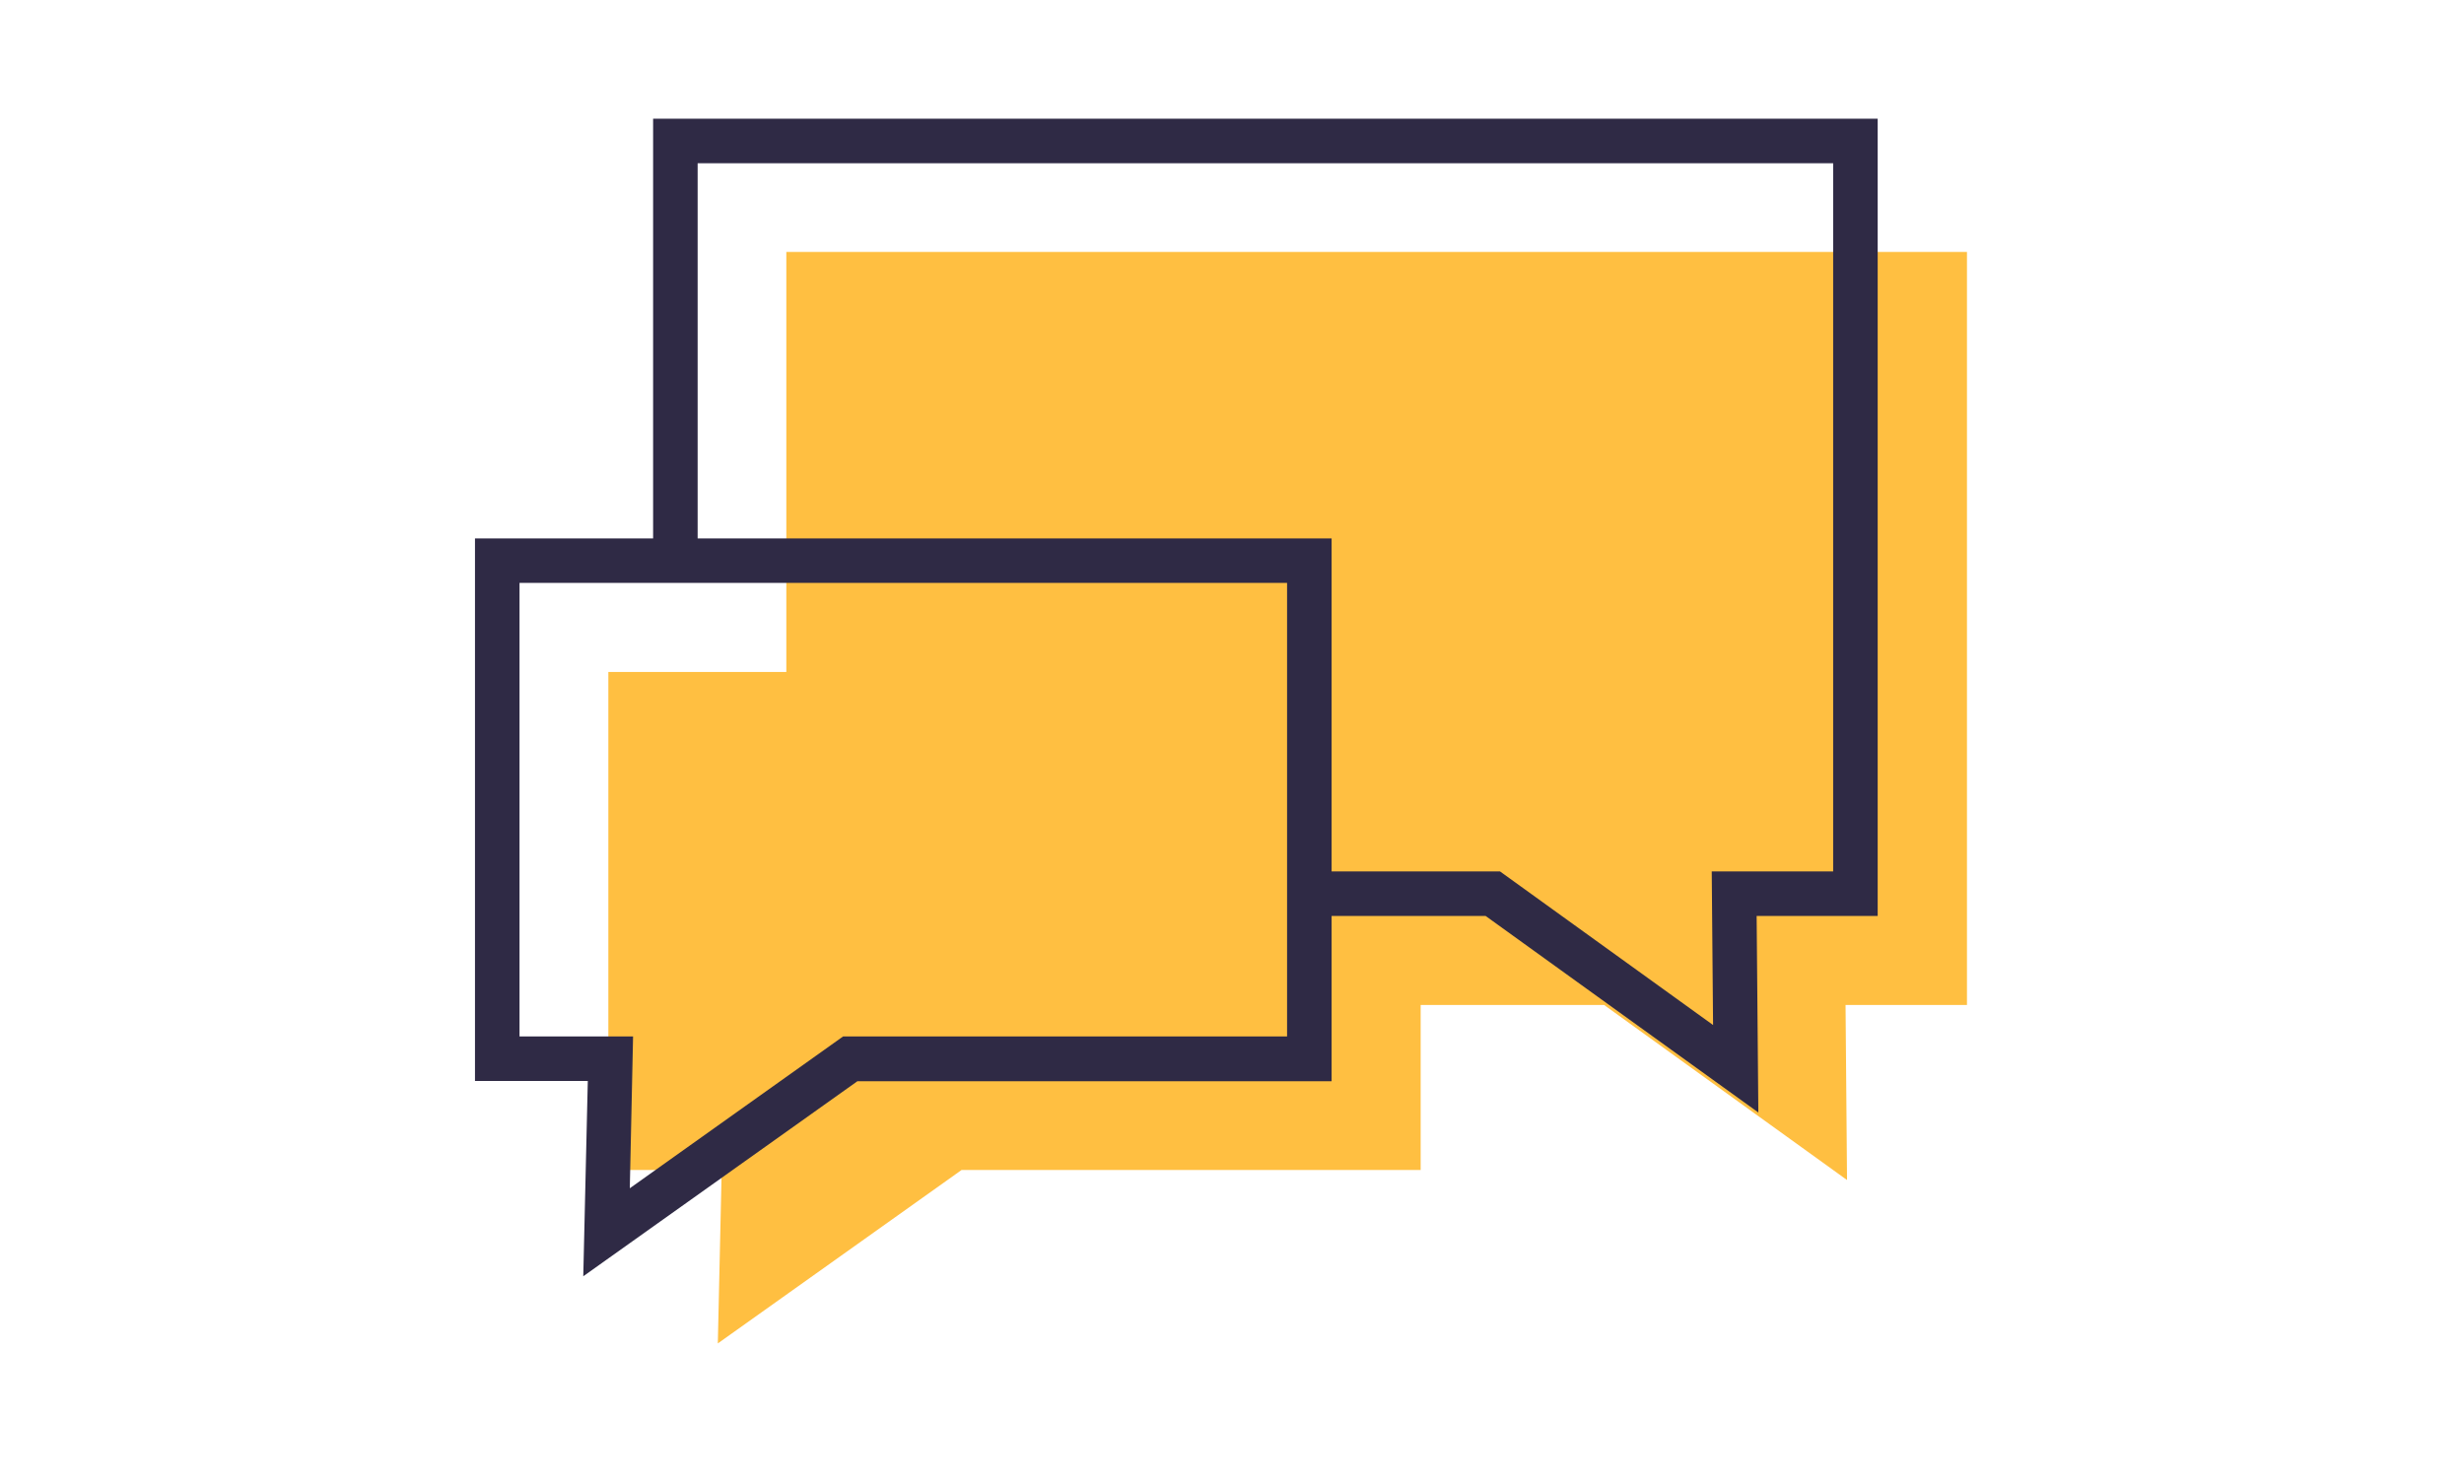 <svg xmlns="http://www.w3.org/2000/svg" viewBox="0 0 332 200"><defs><style>.cls-1{fill:none;}.cls-2{fill:#ffbf41;}.cls-3{fill:#2f2a45;}</style></defs><g id="Backgound"><rect class="cls-1" width="332" height="200"/></g><g id="Colours"><polygon class="cls-2" points="265.03 33.95 105.95 33.95 105.95 90.56 81.97 90.56 81.97 157.68 97.24 157.68 96.72 181.05 129.56 157.68 191.42 157.68 191.42 135.44 216.14 135.44 248.87 159.03 248.67 135.44 265.03 135.44 265.03 33.95"/></g><g id="Linework"><path class="cls-3" d="M253,16H88V72.56H64v73.12h15.2L78.59,172l36.93-26.28h63.9V123.44h20.75l36.75,26.49-.23-26.49H253ZM173.42,139.68H113.6L84.86,160.14l.44-20.46H70V78.56H173.42ZM247,117.44H230.64l.18,20.7-28.71-20.7H179.42V72.56H94V22H247Z"/></g></svg>